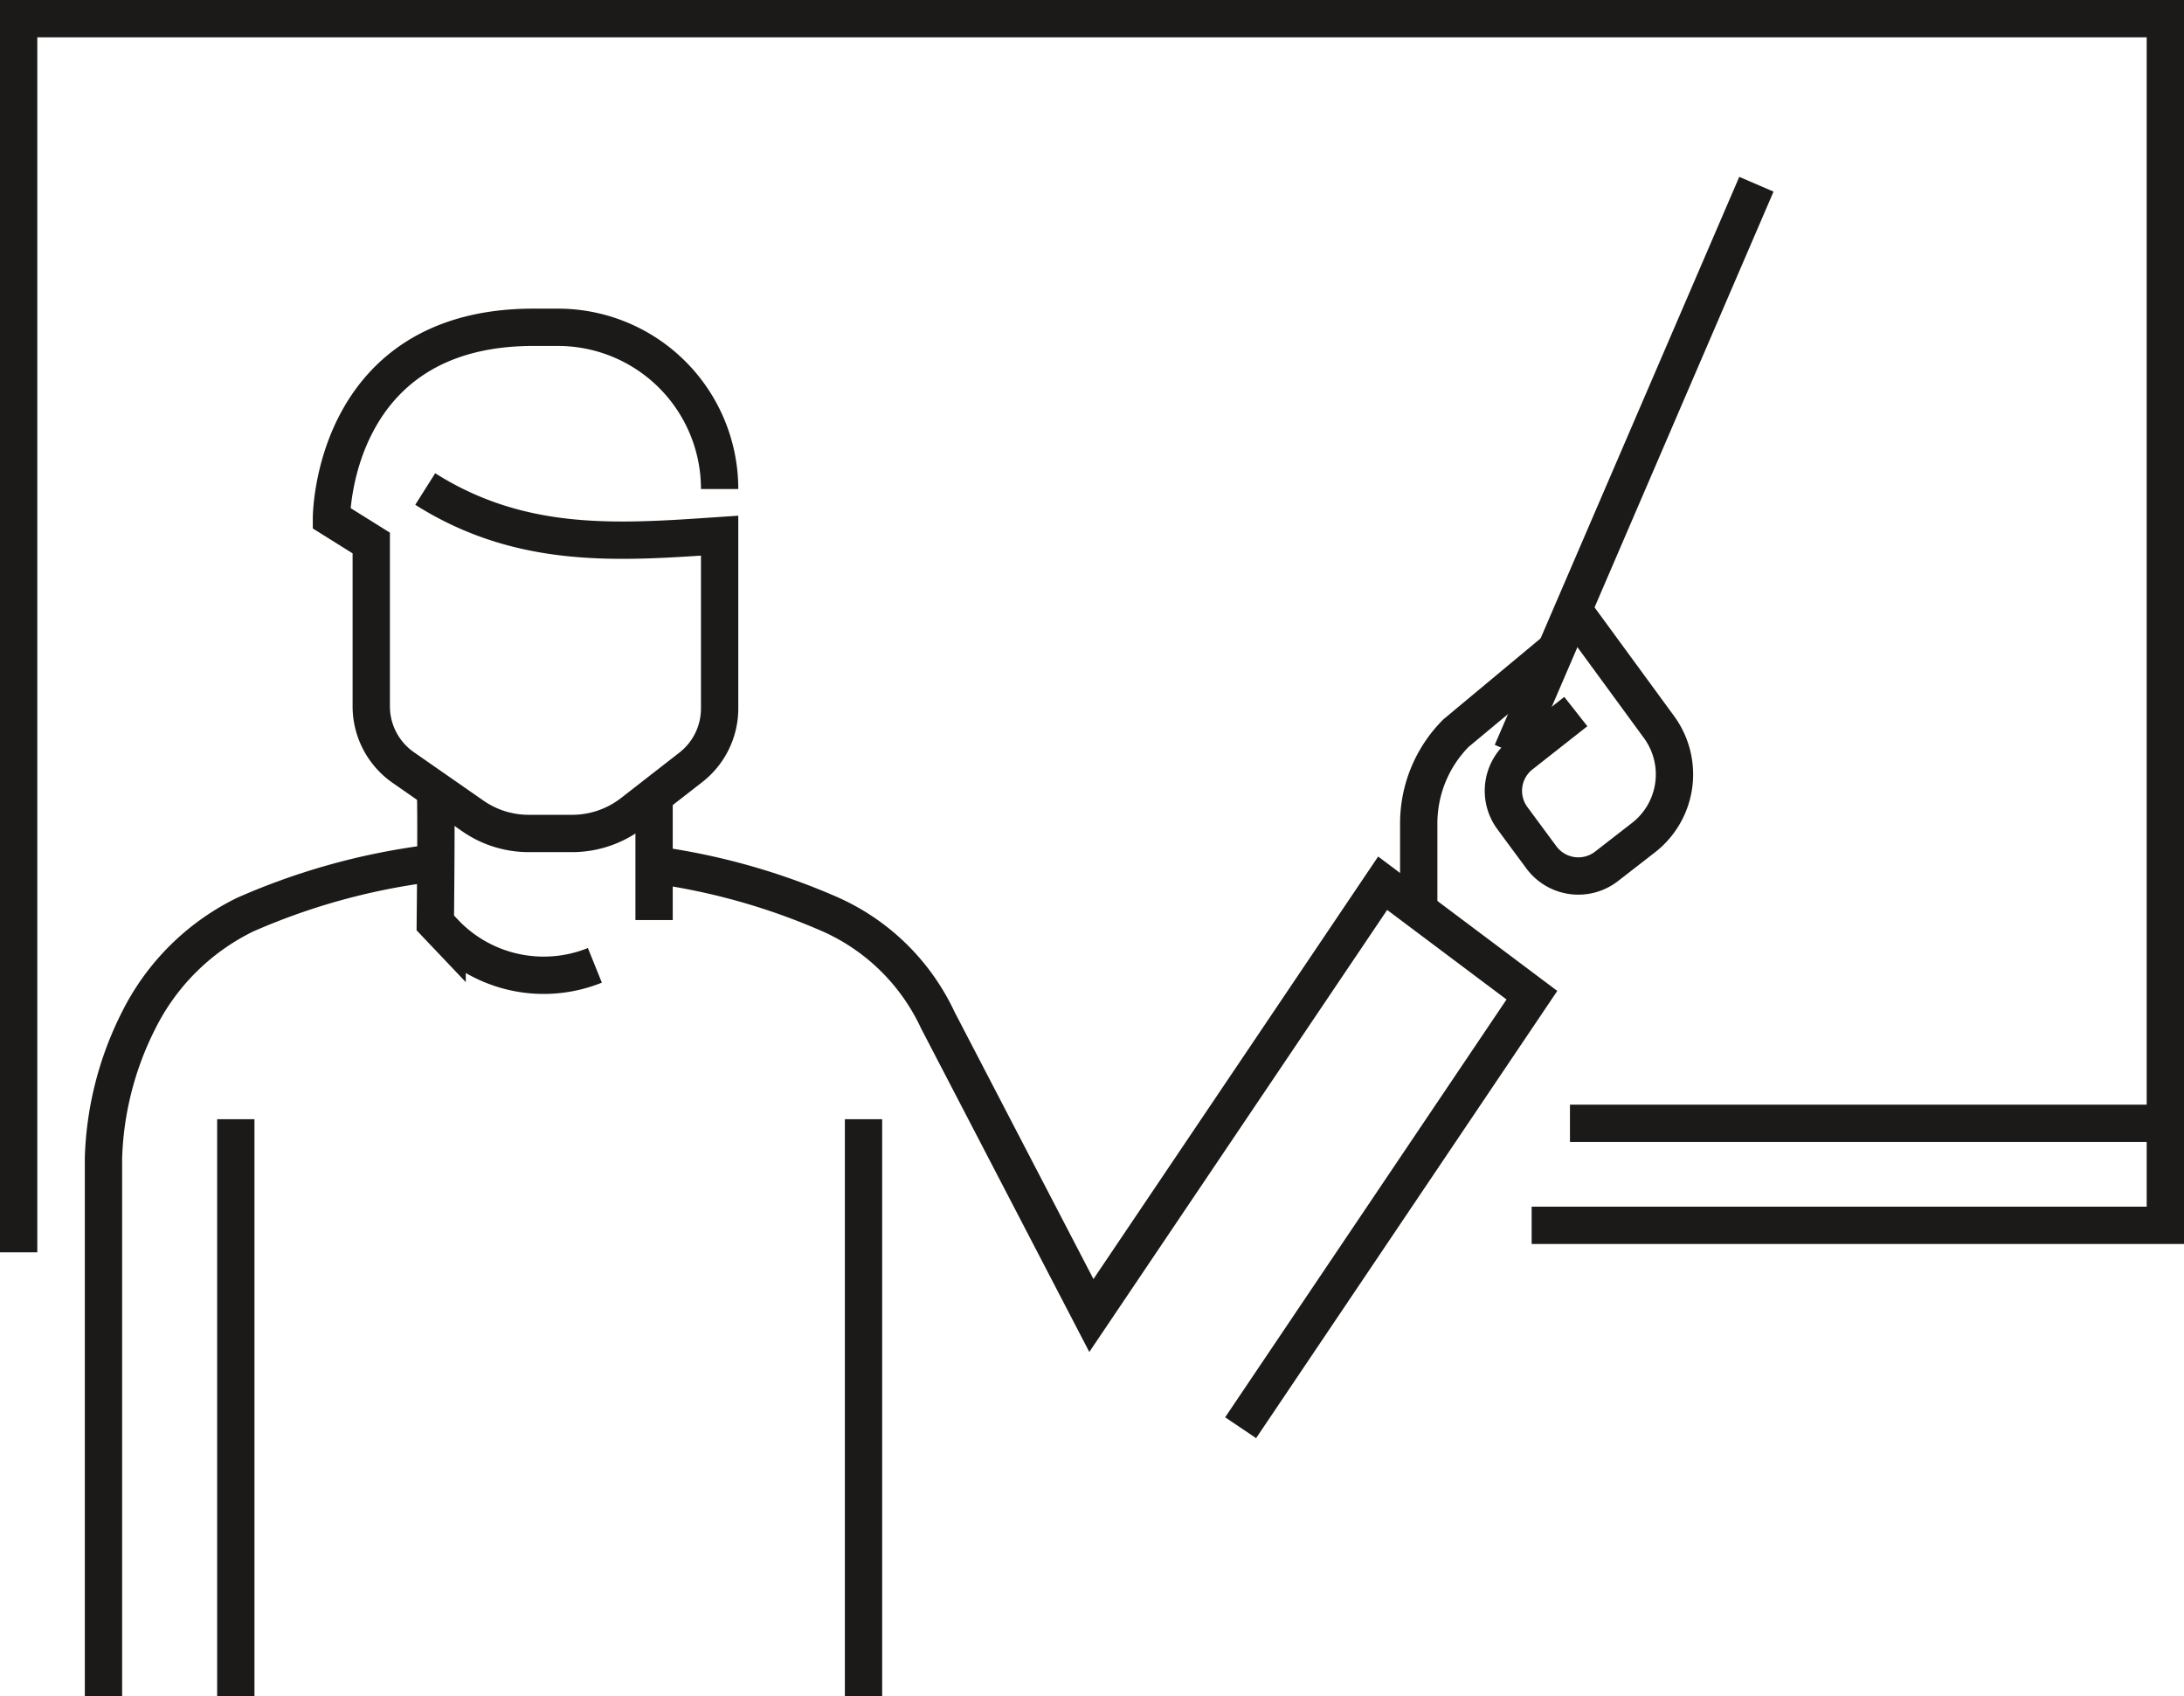 <svg xmlns="http://www.w3.org/2000/svg" viewBox="0 0 175.6 136.36"><defs><style>.cls-1,.cls-2{fill:none;stroke:#1b1a19;stroke-miterlimit:10;stroke-width:3px;}.cls-2{stroke-linecap:square;}</style></defs><g id="Layer_2" data-name="Layer 2"><g id="Ikoner"><g id="offlinemoede"><path class="cls-1" d="M8.32,136.36V93.09A26.18,26.18,0,0,1,11.16,82a18.78,18.78,0,0,1,8.54-8.47,53.47,53.47,0,0,1,14.49-4.07"/><path class="cls-1" d="M53.43,69.64a52.94,52.94,0,0,1,13.43,3.91A17.3,17.3,0,0,1,75.4,82l12.35,23.75L111.17,71l12,9L99.75,114.77"/><line class="cls-1" x1="52.59" y1="73.96" x2="52.59" y2="63.69"/><path class="cls-1" d="M35,63.69c.11.34,0,10.5,0,10.5l.95,1a11,11,0,0,0,11.88,2.41"/><path class="cls-1" d="M57.86,39.31h0a13,13,0,0,0-13-13H42.88c-16.23,0-16.23,15.34-16.23,15.34l3.2,2V56.78a6,6,0,0,0,2.56,4.91L38,65.58A7.87,7.87,0,0,0,42.5,67H46a7.92,7.92,0,0,0,4.86-1.67l4.69-3.65A6,6,0,0,0,57.86,57V43.06c-8,.54-15.87,1.18-23.67-3.75"/><path class="cls-1" d="M114.07,73.33V66.21a10.3,10.3,0,0,1,3-7.28l7.77-6.47"/><line class="cls-1" x1="121.56" y1="60.47" x2="141.22" y2="14.81"/><path class="cls-1" d="M126.7,57.2l-4.41,3.47a3.69,3.69,0,0,0-.68,5.11l2.32,3.14a3.7,3.7,0,0,0,5.27.7l3-2.33a6.44,6.44,0,0,0,1.2-8.83l-6.88-9.4"/><polyline class="cls-2" points="124.65 98.5 174.1 98.5 174.1 1.5"/><polyline class="cls-2" points="174.1 1.5 1.5 1.5 1.5 99.17"/><line class="cls-1" x1="18.96" y1="89.97" x2="18.96" y2="136.36"/><line class="cls-1" x1="69.43" y1="89.97" x2="69.43" y2="136.36"/><line class="cls-2" x1="174.1" y1="90.3" x2="127.73" y2="90.3"/></g></g></g></svg>